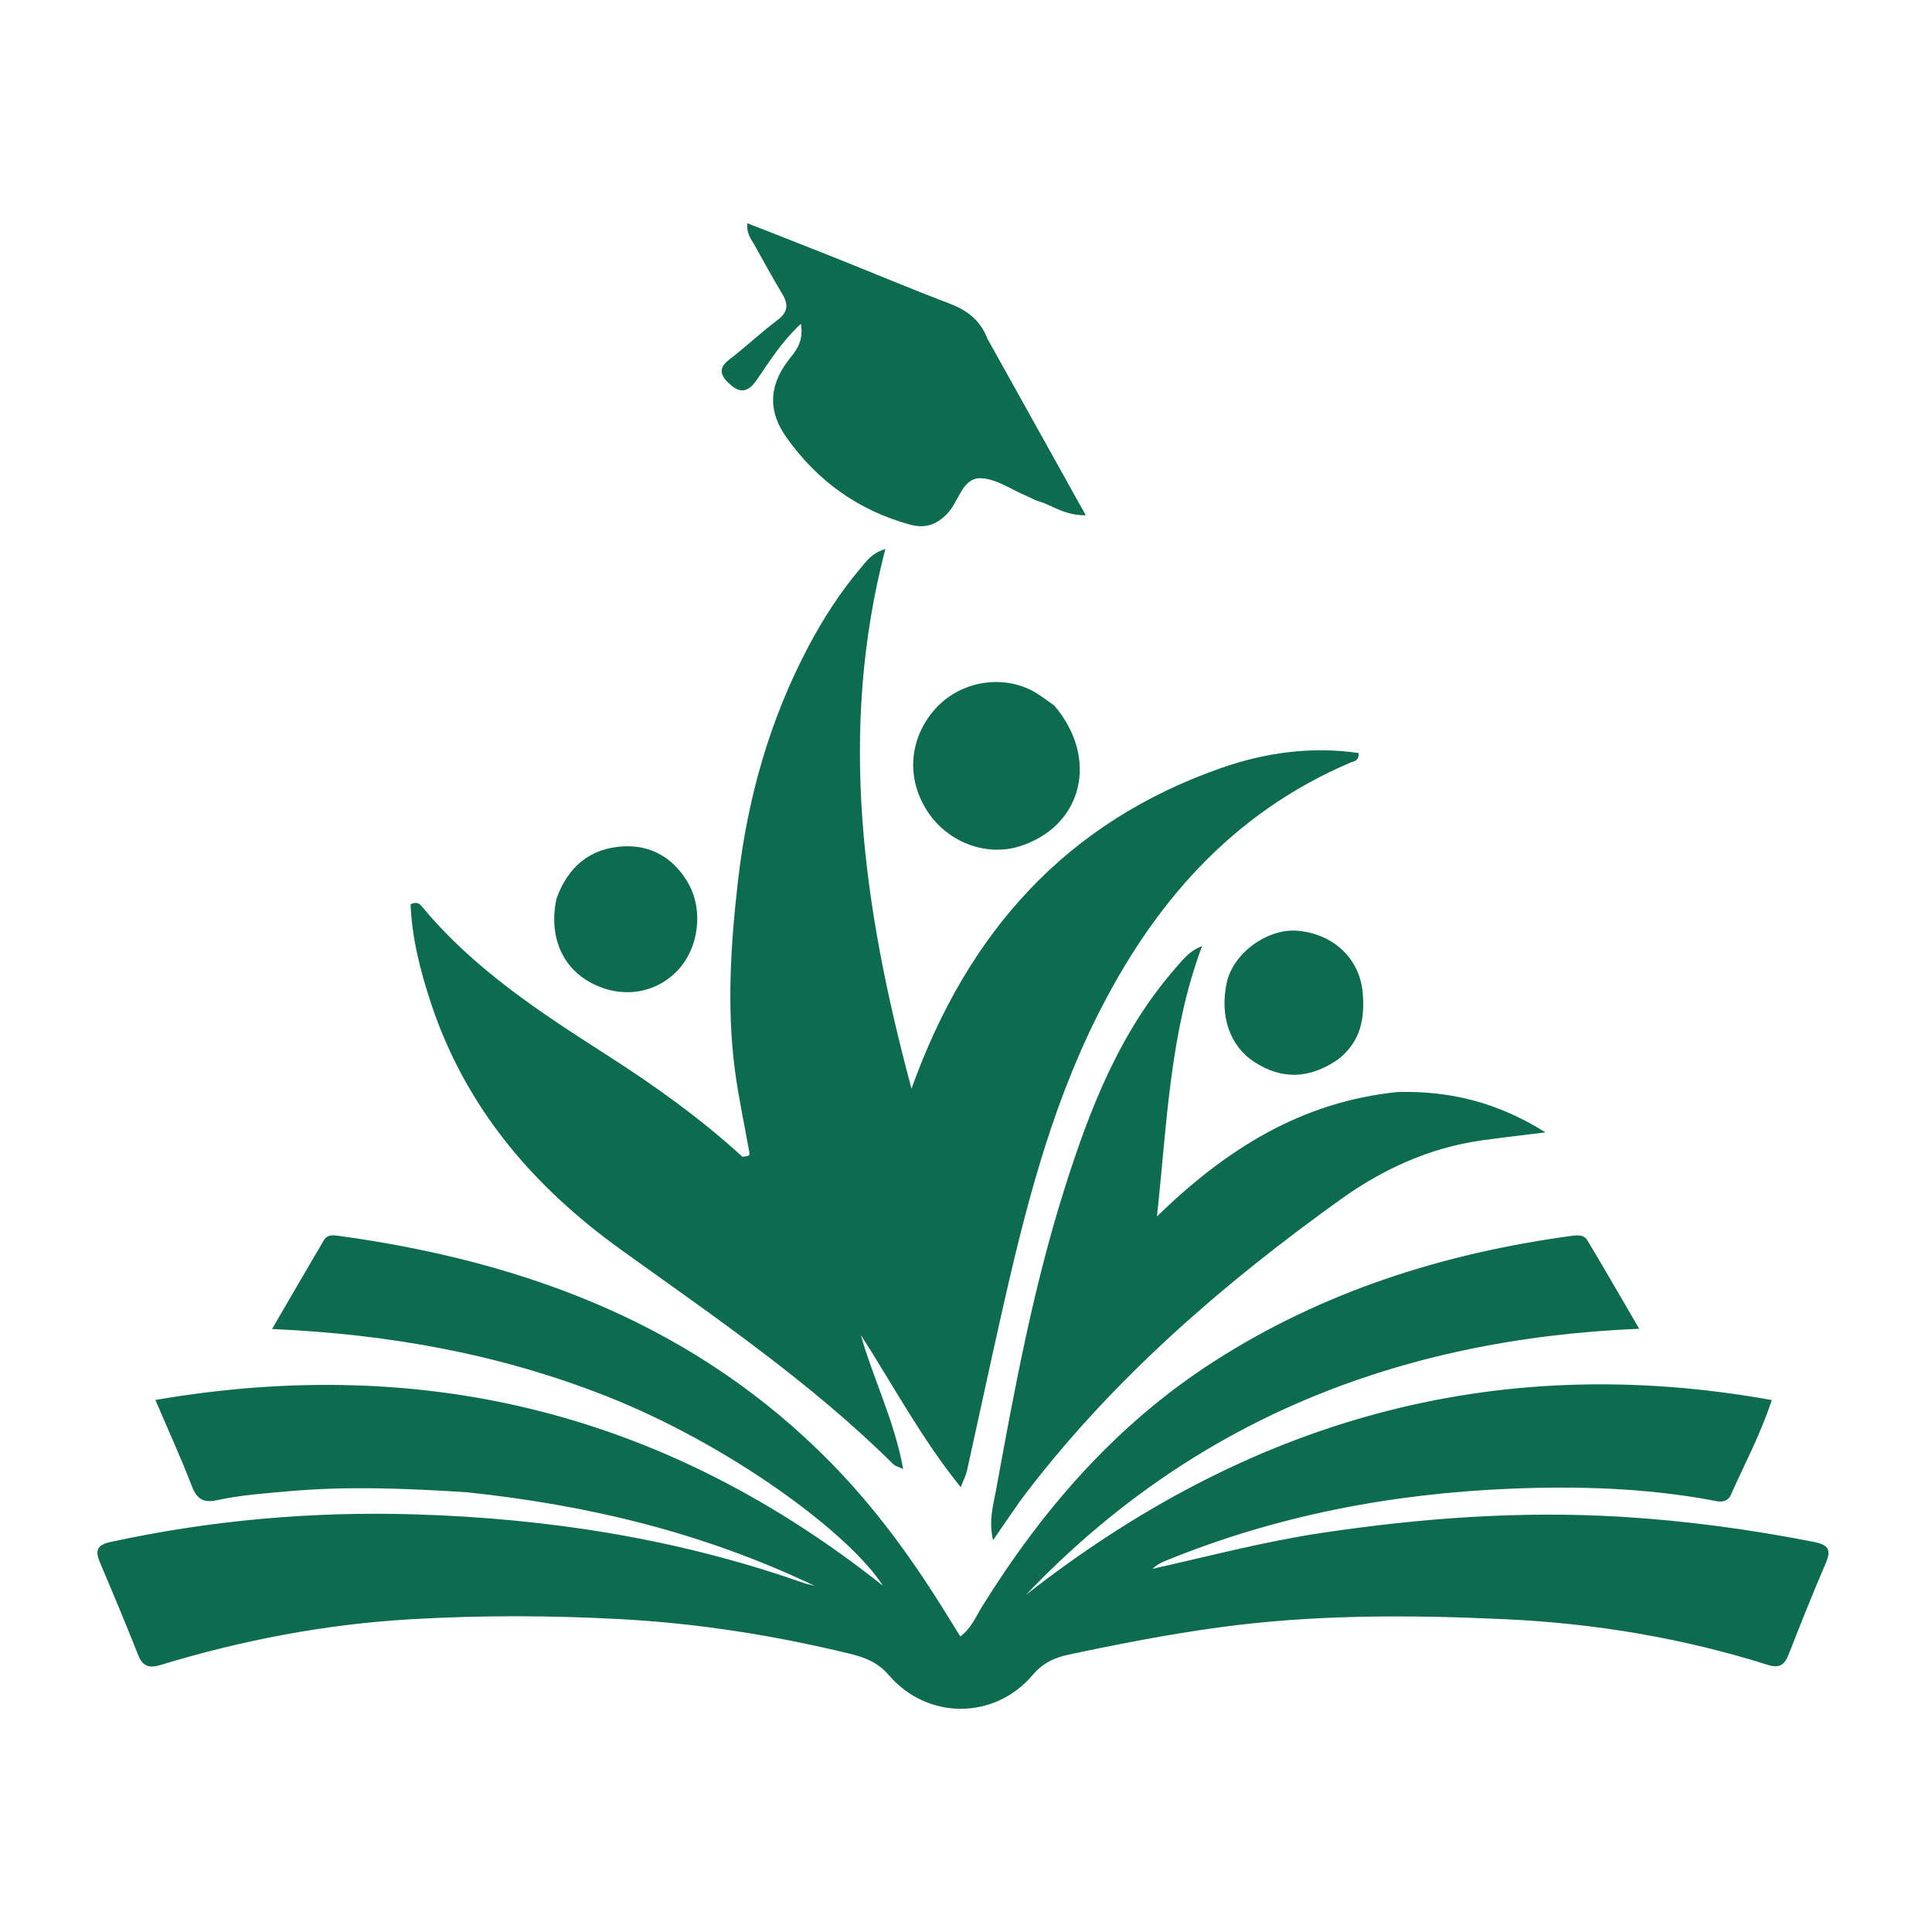 <svg width="476" height="476" viewBox="0 0 476 476" fill="none" xmlns="http://www.w3.org/2000/svg">
<path d="M115.077 367.662C100.151 366.711 85.716 366.123 71.215 367.399C65.244 367.925 59.294 368.35 53.439 369.613C50.347 370.28 48.554 369.498 47.332 366.307C44.733 359.524 41.697 352.908 38.282 344.918C105.678 333.343 164.876 348.886 217.53 390.685C209.333 377.829 179.834 355.98 149.372 343.973C123.245 333.675 96.176 328.725 67.025 327.439C71.676 319.45 75.714 312.45 79.832 305.498C80.617 304.173 82.004 304.282 83.413 304.476C129.588 310.823 171.481 326.472 204.846 360.52C215.503 371.395 224.443 383.631 232.473 396.543C233.781 398.646 235.085 400.752 236.592 403.181C239.304 401.19 240.396 398.338 241.915 395.892C256.864 371.813 275.121 350.805 299.142 335.395C325.958 318.192 355.617 308.795 387.03 304.515C388.607 304.3 390.22 304.125 391.099 305.591C395.252 312.524 399.282 319.531 403.861 327.378C344.35 329.846 293.609 350.063 252.786 392.927C306.931 350.51 367.299 332.477 436.531 344.942C433.619 353.697 429.741 360.853 426.467 368.253C425.372 370.728 422.949 369.836 421.125 369.507C404.98 366.598 388.668 366.115 372.37 366.773C342.905 367.964 314.246 373.408 286.851 384.676C285.81 385.105 284.828 385.679 283.942 386.523C297.851 383.414 311.604 379.767 325.665 377.667C350.067 374.023 374.52 372.202 399.278 373.688C415.303 374.65 431.042 376.793 446.741 379.859C450.297 380.553 451.329 381.614 449.829 385.105C446.61 392.599 443.59 400.18 440.617 407.777C439.631 410.296 438.237 411.034 435.625 410.21C414.561 403.564 392.9 399.955 370.909 398.939C347.287 397.848 323.638 397.736 300.095 400.984C287.719 402.692 275.483 405.059 263.28 407.663C259.805 408.404 256.947 409.707 254.458 412.649C245.05 423.768 228.495 423.794 218.999 412.726C216.276 409.552 213.141 408.357 209.284 407.42C190.801 402.927 172.077 399.972 153.118 398.933C135.817 397.984 118.467 397.943 101.153 398.95C80.133 400.171 59.578 404.111 39.446 410.246C36.718 411.078 35.116 410.493 34.016 407.702C31.025 400.112 27.86 392.589 24.676 385.076C23.448 382.178 23.656 380.682 27.3 379.892C51.993 374.538 76.982 372.341 102.183 373.102C134.963 374.091 167.097 379.097 198.148 390.056C198.595 390.213 199.068 390.295 200.692 390.706C172.973 377.493 144.736 370.81 115.077 367.662Z" fill="#0E6C4E"/>
<path d="M182.939 285.009C184.759 284.78 184.771 284.778 184.553 283.549C183.365 276.844 181.901 270.174 181.034 263.428C179.049 247.982 180.038 232.584 181.81 217.146C184.153 196.732 189.605 177.353 199.232 159.185C202.828 152.397 206.979 145.957 211.945 140.082C213.4 138.362 214.661 136.318 218.133 135.272C206.429 180.095 212.57 223.508 224.572 268.213C238.473 229.473 262.775 202.595 300.724 189.267C311.734 185.4 323.101 183.84 334.727 185.523C334.851 187.557 333.588 187.513 332.758 187.866C303.326 200.406 283.923 222.899 270.031 250.912C258.547 274.07 252.329 298.9 246.696 323.917C243.81 336.73 241.075 349.577 238.233 362.4C237.993 363.479 237.449 364.49 236.705 366.418C226.975 354.347 220.08 341.328 212.087 328.909C215.154 339.79 220.37 350.029 222.524 361.936C221.202 361.311 220.515 361.174 220.1 360.763C199.763 340.591 176.173 324.556 153.042 307.932C131.401 292.38 114.738 272.952 106.216 247.259C103.556 239.239 101.478 231.11 101.159 222.797C102.827 221.966 103.513 222.81 104.133 223.556C116.793 238.796 133.139 249.442 149.567 259.967C161.232 267.442 172.476 275.458 182.939 285.009Z" fill="#0E6C4E"/>
<path d="M344.54 269.031C357.398 268.777 368.938 271.581 380.77 278.989C374.599 279.761 369.79 280.298 365.001 280.974C352.176 282.786 340.643 288.085 330.304 295.499C301.52 316.141 274.864 339.167 253.133 367.413C250.336 371.048 247.847 374.92 244.663 379.471C243.52 374.56 244.757 370.67 245.425 367.007C249.958 342.157 254.562 317.304 262.182 293.152C268.423 273.368 275.844 254.163 289.833 238.274C291.562 236.31 293.147 234.19 296.155 233.123C288.179 254.401 287.543 276.763 285.048 299.691C301.961 283.241 320.612 271.391 344.54 269.031Z" fill="#0E6C4E"/>
<path d="M243.255 83.4C251.3 97.83 259.155 111.943 267.51 126.951C262.121 127.004 259.197 124.414 255.768 123.461C254.818 123.197 253.955 122.629 253.033 122.247C249.193 120.654 245.353 117.849 241.498 117.822C237.097 117.793 236.233 123.527 233.479 126.447C230.62 129.477 227.739 130.227 224.147 129.238C211.47 125.746 201.401 118.524 193.783 107.803C189.23 101.395 189.393 95.232 194.096 88.955C195.75 86.746 198.104 84.61 197.326 79.768C192.339 84.441 189.487 89.238 186.361 93.723C184.091 96.981 182.005 96.773 179.485 94.359C177.456 92.416 177.008 90.656 179.629 88.632C183.711 85.479 187.484 81.924 191.598 78.816C194.164 76.877 194.275 75.005 192.748 72.448C190.36 68.447 188.11 64.362 185.845 60.288C185.073 58.898 183.886 57.626 184.138 55C191.679 57.968 198.856 60.76 206.007 63.615C215.279 67.317 224.482 71.199 233.815 74.742C238.095 76.367 241.433 78.69 243.255 83.4Z" fill="#0E6C4E"/>
<path d="M259.752 173.835C270.896 186.913 266.69 203.551 251.327 208.475C242.953 211.159 233.34 207.485 228.374 199.703C223.235 191.649 223.999 181.938 230.338 174.747C236.173 168.129 246.193 166.09 254.068 170.049C255.982 171.011 257.684 172.394 259.752 173.835Z" fill="#0E6C4E"/>
<path d="M137.08 221.469C139.955 213.448 145.442 208.996 153.484 208.532C160.271 208.141 165.722 211.26 169.294 217.127C173.456 223.961 172.271 233.638 166.777 239.272C161.269 244.92 152.988 246.059 145.676 242.175C138.456 238.339 135.184 230.678 137.08 221.469Z" fill="#0E6C4E"/>
<path d="M329.805 260.914C322.783 265.829 315.869 266.111 309.006 261.627C302.924 257.652 300.482 250.212 302.245 242.101C303.837 234.781 312.338 228.613 319.85 229.328C328.686 230.17 335.002 236.313 335.725 244.499C336.282 250.794 335.354 256.46 329.805 260.914Z" fill="#0E6C4E"/>
</svg>
